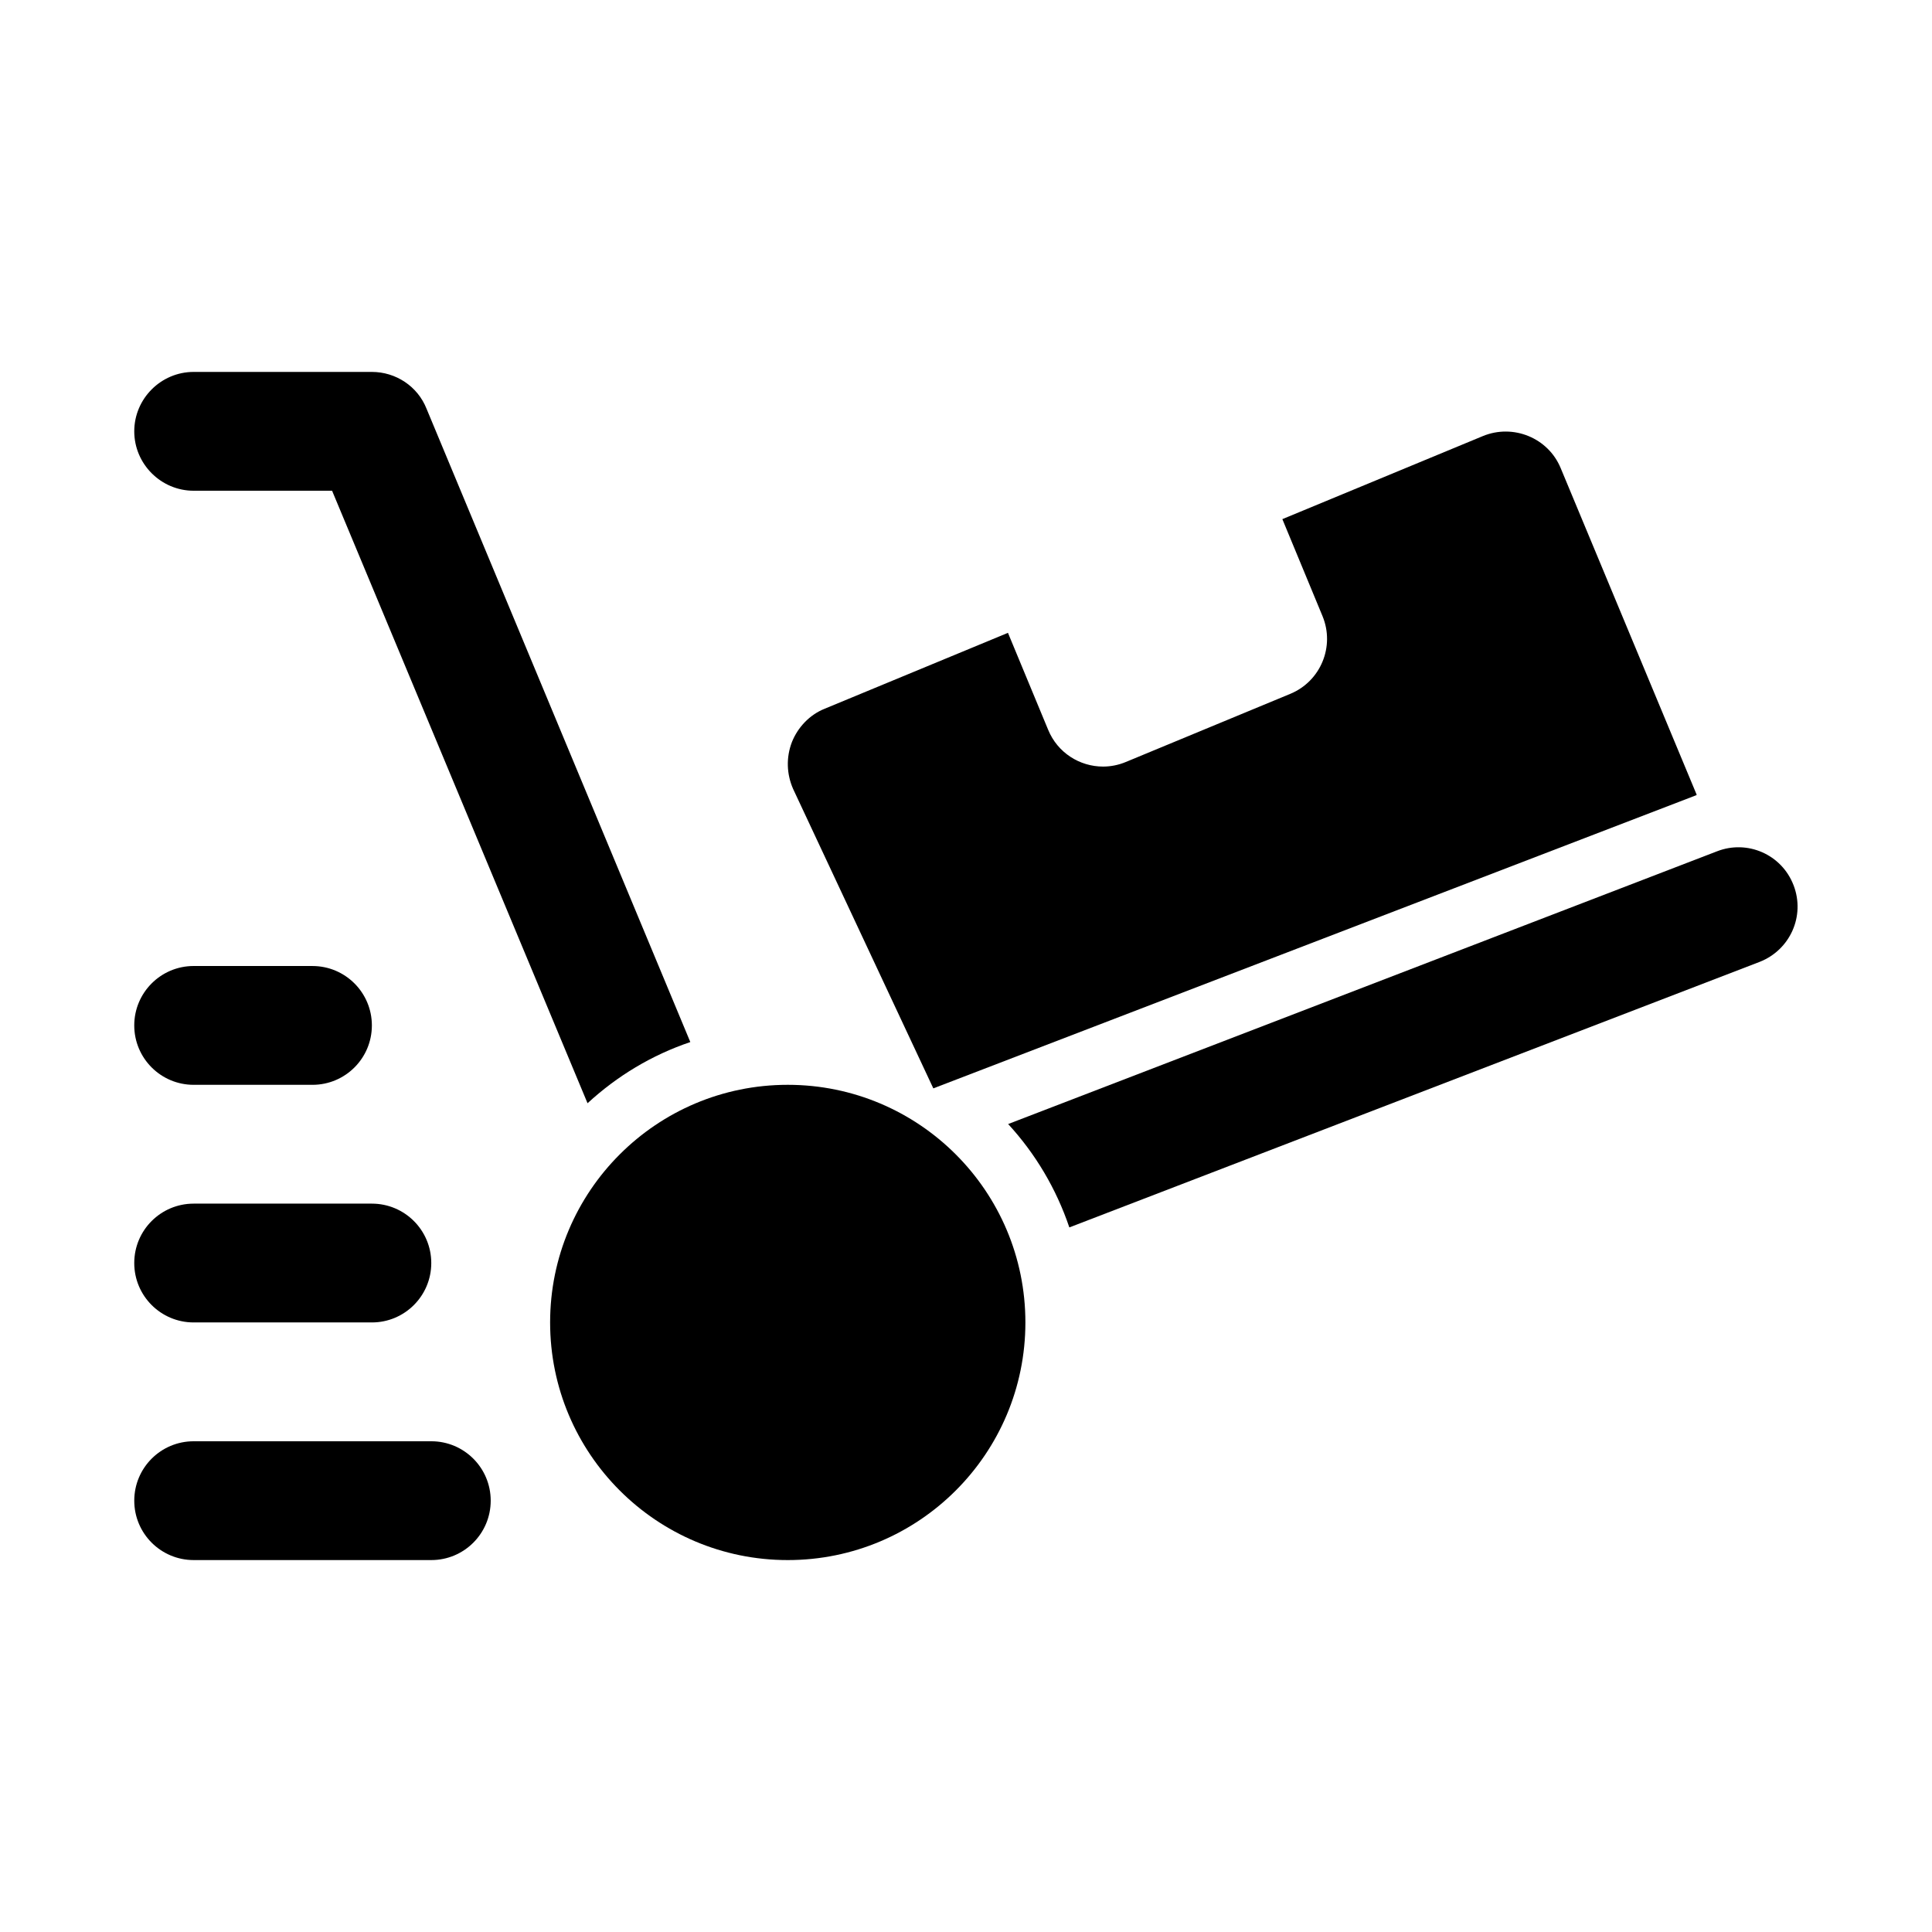<?xml version="1.0" encoding="UTF-8"?>
<!-- Uploaded to: SVG Repo, www.svgrepo.com, Generator: SVG Repo Mixer Tools -->
<svg fill="#000000" width="800px" height="800px" version="1.1" viewBox="144 144 512 512" xmlns="http://www.w3.org/2000/svg">
 <g>
  <path d="m415.74 494.46c0 34.781-28.195 62.977-62.977 62.977s-62.977-28.195-62.977-62.977c0-34.777 28.195-62.973 62.977-62.973s62.977 28.195 62.977 62.973"/>
  <path d="m619.31 378.59c-3.148-8.188-12.281-12.121-20.309-8.973l-187.83 72.266c7.242 7.871 12.754 17.16 16.215 27.395l182.95-70.375c8.031-3.152 12.125-12.125 8.977-20.312z"/>
  <path d="m195.32 274.05h36.684l67.699 162.32c7.871-7.242 17.004-12.754 27.238-16.215l-69.902-167.83c-2.363-5.984-8.188-9.762-14.484-9.762h-47.234c-8.656 0-15.742 7.086-15.742 15.742 0 8.66 7.086 15.746 15.742 15.746z"/>
  <path d="m391.34 432.43 202-77.617c0.156 0 0.156-0.156 0.316-0.156l-36.055-86.594c-3.305-8.031-12.594-11.809-20.625-8.5l-53.137 22.012 10.645 25.711c3.32 8.031-0.488 17.238-8.516 20.578l-43.625 18.074c-1.969 0.82-4.016 1.211-6.016 1.211-6.188 0-12.043-3.652-14.547-9.73l-10.66-25.711-48.59 20.121c-3.938 1.574-7.086 4.879-8.66 8.816-1.574 4.094-1.418 8.5 0.316 12.438z"/>
  <path d="m195.32 431.49h31.488c8.691 0 15.742-7.039 15.742-15.742 0-8.691-7.055-15.742-15.742-15.742l-31.488-0.004c-8.691 0-15.742 7.055-15.742 15.742 0 8.707 7.055 15.746 15.742 15.746z"/>
  <path d="m195.32 494.46h47.23c8.691 0 15.742-7.039 15.742-15.742 0-8.707-7.055-15.742-15.742-15.742h-47.23c-8.691 0-15.742 7.039-15.742 15.742 0 8.707 7.055 15.742 15.742 15.742z"/>
  <path d="m258.3 525.95h-62.977c-8.691 0-15.742 7.039-15.742 15.742 0 8.707 7.055 15.742 15.742 15.742h62.977c8.691 0 15.742-7.039 15.742-15.742 0.004-8.703-7.051-15.742-15.742-15.742z"/>
 </g>
</svg>